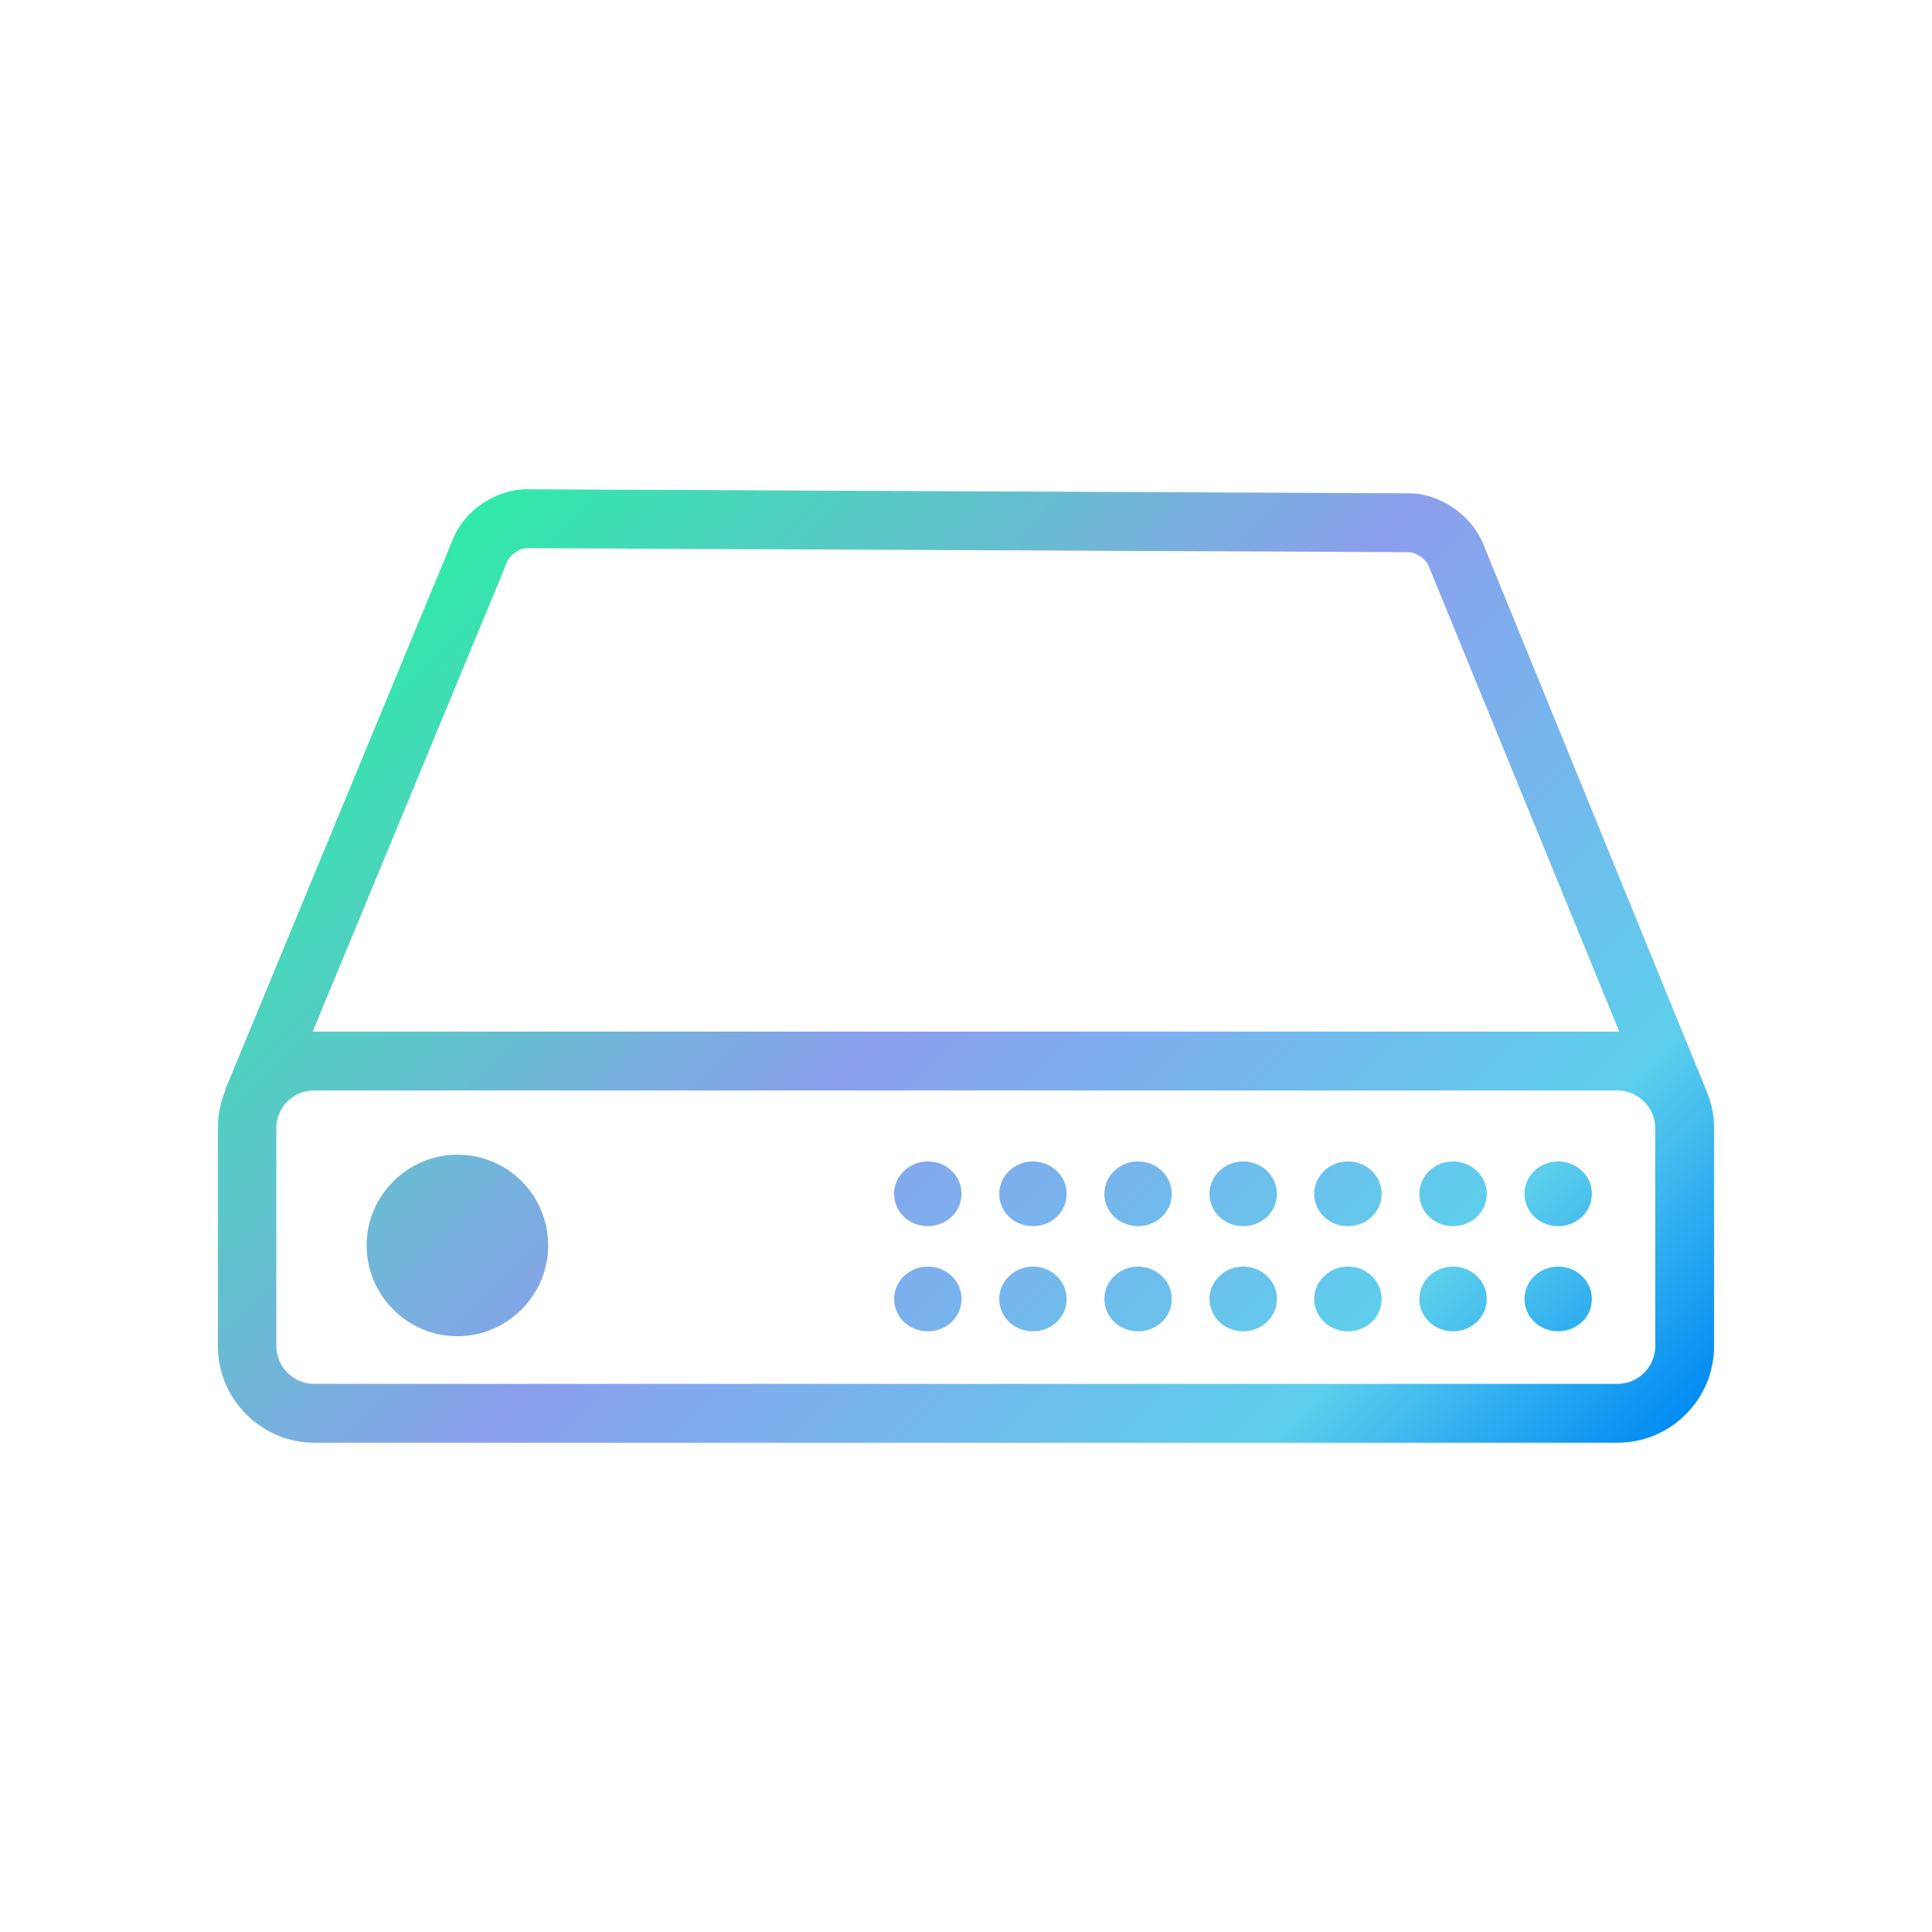 <svg xmlns="http://www.w3.org/2000/svg" xmlns:xlink="http://www.w3.org/1999/xlink" id="Warstwa_1" x="0px" y="0px" viewBox="0 0 430 430" style="enable-background:new 0 0 430 430;" xml:space="preserve"><style type="text/css">	.st0{fill:url(#SVGID_1_);}</style><linearGradient id="SVGID_1_" gradientUnits="userSpaceOnUse" x1="97.191" y1="121.781" x2="332.679" y2="357.27">	<stop offset="0" style="stop-color:#2feaa8"></stop>	<stop offset="0.443" style="stop-color:#8C9FED"></stop>	<stop offset="0.816" style="stop-color:#5DCFEC"></stop>	<stop offset="1" style="stop-color:#028cf3"></stop></linearGradient><path class="st0" d="M346.8,281.9c-4.1,0-7.5,3.2-7.5,7.2s3.3,7.2,7.5,7.2s7.5-3.2,7.5-7.2S350.9,281.9,346.8,281.9z M323.4,281.9 c-4.1,0-7.5,3.2-7.5,7.2s3.3,7.2,7.5,7.2s7.5-3.2,7.5-7.2S327.5,281.9,323.4,281.9z M300,281.9c-4.1,0-7.5,3.2-7.5,7.2 s3.3,7.2,7.5,7.2s7.5-3.2,7.5-7.2S304.2,281.9,300,281.9z M276.7,281.9c-4.1,0-7.5,3.2-7.5,7.2s3.3,7.2,7.5,7.2s7.5-3.2,7.5-7.2 S280.8,281.9,276.7,281.9z M253.3,281.9c-4.1,0-7.5,3.2-7.5,7.2s3.3,7.2,7.5,7.2s7.5-3.2,7.5-7.2S257.4,281.9,253.3,281.9z  M229.9,281.9c-4.1,0-7.5,3.2-7.5,7.2s3.3,7.2,7.5,7.2s7.5-3.2,7.5-7.2S234,281.9,229.9,281.9z M206.5,281.9c-4.1,0-7.5,3.2-7.5,7.2 s3.3,7.2,7.5,7.2s7.5-3.2,7.5-7.2S210.7,281.9,206.5,281.9z M346.8,258.5c-4.1,0-7.5,3.2-7.5,7.2s3.3,7.2,7.5,7.2s7.5-3.2,7.5-7.2 S350.9,258.5,346.8,258.5z M323.4,258.5c-4.1,0-7.5,3.2-7.5,7.2s3.3,7.2,7.5,7.2s7.5-3.2,7.5-7.2S327.5,258.5,323.4,258.5z  M300,258.5c-4.1,0-7.5,3.2-7.5,7.2s3.3,7.2,7.5,7.2s7.5-3.2,7.5-7.2S304.2,258.5,300,258.5z M276.7,258.5c-4.1,0-7.5,3.2-7.5,7.2 s3.3,7.2,7.5,7.2s7.5-3.2,7.5-7.2S280.8,258.5,276.7,258.5z M253.3,258.5c-4.1,0-7.5,3.2-7.5,7.2s3.3,7.2,7.5,7.2s7.5-3.2,7.5-7.2 S257.4,258.5,253.3,258.5z M229.9,258.5c-4.1,0-7.5,3.2-7.5,7.2s3.3,7.2,7.5,7.2s7.5-3.2,7.5-7.2S234,258.5,229.9,258.5z  M206.5,258.5c-4.1,0-7.5,3.2-7.5,7.2s3.3,7.2,7.5,7.2s7.5-3.2,7.5-7.2S210.7,258.5,206.5,258.5z M346.8,272.9 c4.1,0,7.5-3.2,7.5-7.2s-3.4-7.2-7.5-7.2s-7.5,3.2-7.5,7.2S342.7,272.9,346.8,272.9z M346.8,281.9c-4.1,0-7.5,3.2-7.5,7.2 s3.3,7.2,7.5,7.2s7.5-3.2,7.5-7.2S350.9,281.9,346.8,281.9z M323.4,258.5c-4.1,0-7.5,3.2-7.5,7.2s3.3,7.2,7.5,7.2s7.5-3.2,7.5-7.2 S327.5,258.5,323.4,258.5z M323.4,281.9c-4.1,0-7.5,3.2-7.5,7.2s3.3,7.2,7.5,7.2s7.5-3.2,7.5-7.2S327.5,281.9,323.4,281.9z  M300,258.5c-4.1,0-7.5,3.2-7.5,7.2s3.3,7.2,7.5,7.2s7.5-3.2,7.5-7.2S304.2,258.5,300,258.5z M300,281.9c-4.1,0-7.5,3.2-7.5,7.2 s3.3,7.2,7.5,7.2s7.5-3.2,7.5-7.2S304.2,281.9,300,281.9z M276.7,258.5c-4.1,0-7.5,3.2-7.5,7.2s3.3,7.2,7.5,7.2s7.5-3.2,7.5-7.2 S280.8,258.5,276.7,258.5z M276.7,281.9c-4.1,0-7.5,3.2-7.5,7.2s3.3,7.2,7.5,7.2s7.5-3.2,7.5-7.2S280.8,281.9,276.7,281.9z  M253.3,258.5c-4.1,0-7.5,3.2-7.5,7.2s3.3,7.2,7.5,7.2s7.5-3.2,7.5-7.2S257.4,258.5,253.3,258.5z M253.3,281.9 c-4.1,0-7.5,3.2-7.5,7.2s3.3,7.2,7.5,7.2s7.5-3.2,7.5-7.2S257.4,281.9,253.3,281.9z M229.9,258.5c-4.1,0-7.5,3.2-7.5,7.2 s3.3,7.2,7.5,7.2s7.5-3.2,7.5-7.2S234,258.5,229.9,258.5z M229.9,281.9c-4.1,0-7.5,3.2-7.5,7.2s3.3,7.2,7.5,7.2s7.5-3.2,7.5-7.2 S234,281.9,229.9,281.9z M206.5,258.5c-4.1,0-7.5,3.2-7.5,7.2s3.3,7.2,7.5,7.2s7.5-3.2,7.5-7.2S210.7,258.5,206.5,258.5z  M206.5,281.9c-4.1,0-7.5,3.2-7.5,7.2s3.3,7.2,7.5,7.2s7.5-3.2,7.5-7.2S210.7,281.9,206.5,281.9z M379.8,242.8L379.8,242.8 l-49.8-122c-2.6-6.2-9.6-11-16.3-11l-196.4-0.9h-0.1c-6.8,0-13.8,4.7-16.3,10.9c-0.2,0.4-27.6,66.7-50.8,122.8l0.1,0 c-1.1,2.6-1.7,5.5-1.7,8.5v48.5c0,11.8,9.6,21.5,21.5,21.5H360c11.9,0,21.5-9.7,21.5-21.5v-48.5 C381.5,248.1,380.9,245.4,379.8,242.8z M108.3,136.1c2.7-6.5,4-9.6,4.6-11.3l0.1,0c0.6-1.4,2.8-2.8,4.2-2.8h0l196.4,0.9 c1.5,0,3.7,1.5,4.3,2.9l42.5,103.8c-0.1,0-0.2,0-0.4,0H69.9c-0.1,0-0.2,0-0.3,0L108.3,136.1z M368.4,299.6c0,4.7-3.8,8.4-8.4,8.4 H69.9c-4.6,0-8.4-3.8-8.4-8.4v-48.5c0-4.7,3.8-8.4,8.4-8.4H360c4.6,0,8.4,3.8,8.4,8.4V299.6z M346.8,258.5c-4.1,0-7.5,3.2-7.5,7.2 s3.3,7.2,7.5,7.2s7.5-3.2,7.5-7.2S350.9,258.5,346.8,258.5z M346.8,281.9c-4.1,0-7.5,3.2-7.5,7.2s3.3,7.2,7.5,7.2s7.5-3.2,7.5-7.2 S350.9,281.9,346.8,281.9z M323.4,258.5c-4.1,0-7.5,3.2-7.5,7.2s3.3,7.2,7.5,7.2s7.5-3.2,7.5-7.2S327.5,258.5,323.4,258.5z  M323.4,281.9c-4.1,0-7.5,3.2-7.5,7.2s3.3,7.2,7.5,7.2s7.5-3.2,7.5-7.2S327.5,281.9,323.4,281.9z M300,258.5c-4.1,0-7.5,3.2-7.5,7.2 s3.3,7.2,7.5,7.2s7.5-3.2,7.5-7.2S304.2,258.5,300,258.5z M300,281.9c-4.1,0-7.5,3.2-7.5,7.2s3.3,7.2,7.5,7.2s7.5-3.2,7.5-7.2 S304.2,281.9,300,281.9z M276.7,258.5c-4.1,0-7.5,3.2-7.5,7.2s3.3,7.2,7.5,7.2s7.5-3.2,7.5-7.2S280.8,258.5,276.7,258.5z  M276.7,281.9c-4.1,0-7.5,3.2-7.5,7.2s3.3,7.2,7.5,7.2s7.5-3.2,7.5-7.2S280.8,281.9,276.7,281.9z M253.3,258.5 c-4.1,0-7.5,3.2-7.5,7.2s3.3,7.2,7.5,7.2s7.5-3.2,7.5-7.2S257.4,258.5,253.3,258.5z M253.3,281.9c-4.1,0-7.5,3.2-7.5,7.2 s3.3,7.2,7.5,7.2s7.5-3.2,7.5-7.2S257.4,281.9,253.3,281.9z M229.9,258.5c-4.1,0-7.5,3.2-7.5,7.2s3.3,7.2,7.5,7.2s7.5-3.2,7.5-7.2 S234,258.5,229.9,258.5z M229.9,281.9c-4.1,0-7.5,3.2-7.5,7.2s3.3,7.2,7.5,7.2s7.5-3.2,7.5-7.2S234,281.9,229.9,281.9z M206.5,258.5 c-4.1,0-7.5,3.2-7.5,7.2s3.3,7.2,7.5,7.2s7.5-3.2,7.5-7.2S210.7,258.5,206.5,258.5z M206.5,281.9c-4.1,0-7.5,3.2-7.5,7.2 s3.3,7.2,7.5,7.2s7.5-3.2,7.5-7.2S210.7,281.9,206.5,281.9z M122,277.2c0,11.1-9.1,20.2-20.2,20.2c-11.1,0-20.2-9.1-20.2-20.2 s9.1-20.2,20.2-20.2C113,257,122,266,122,277.2z"></path></svg>